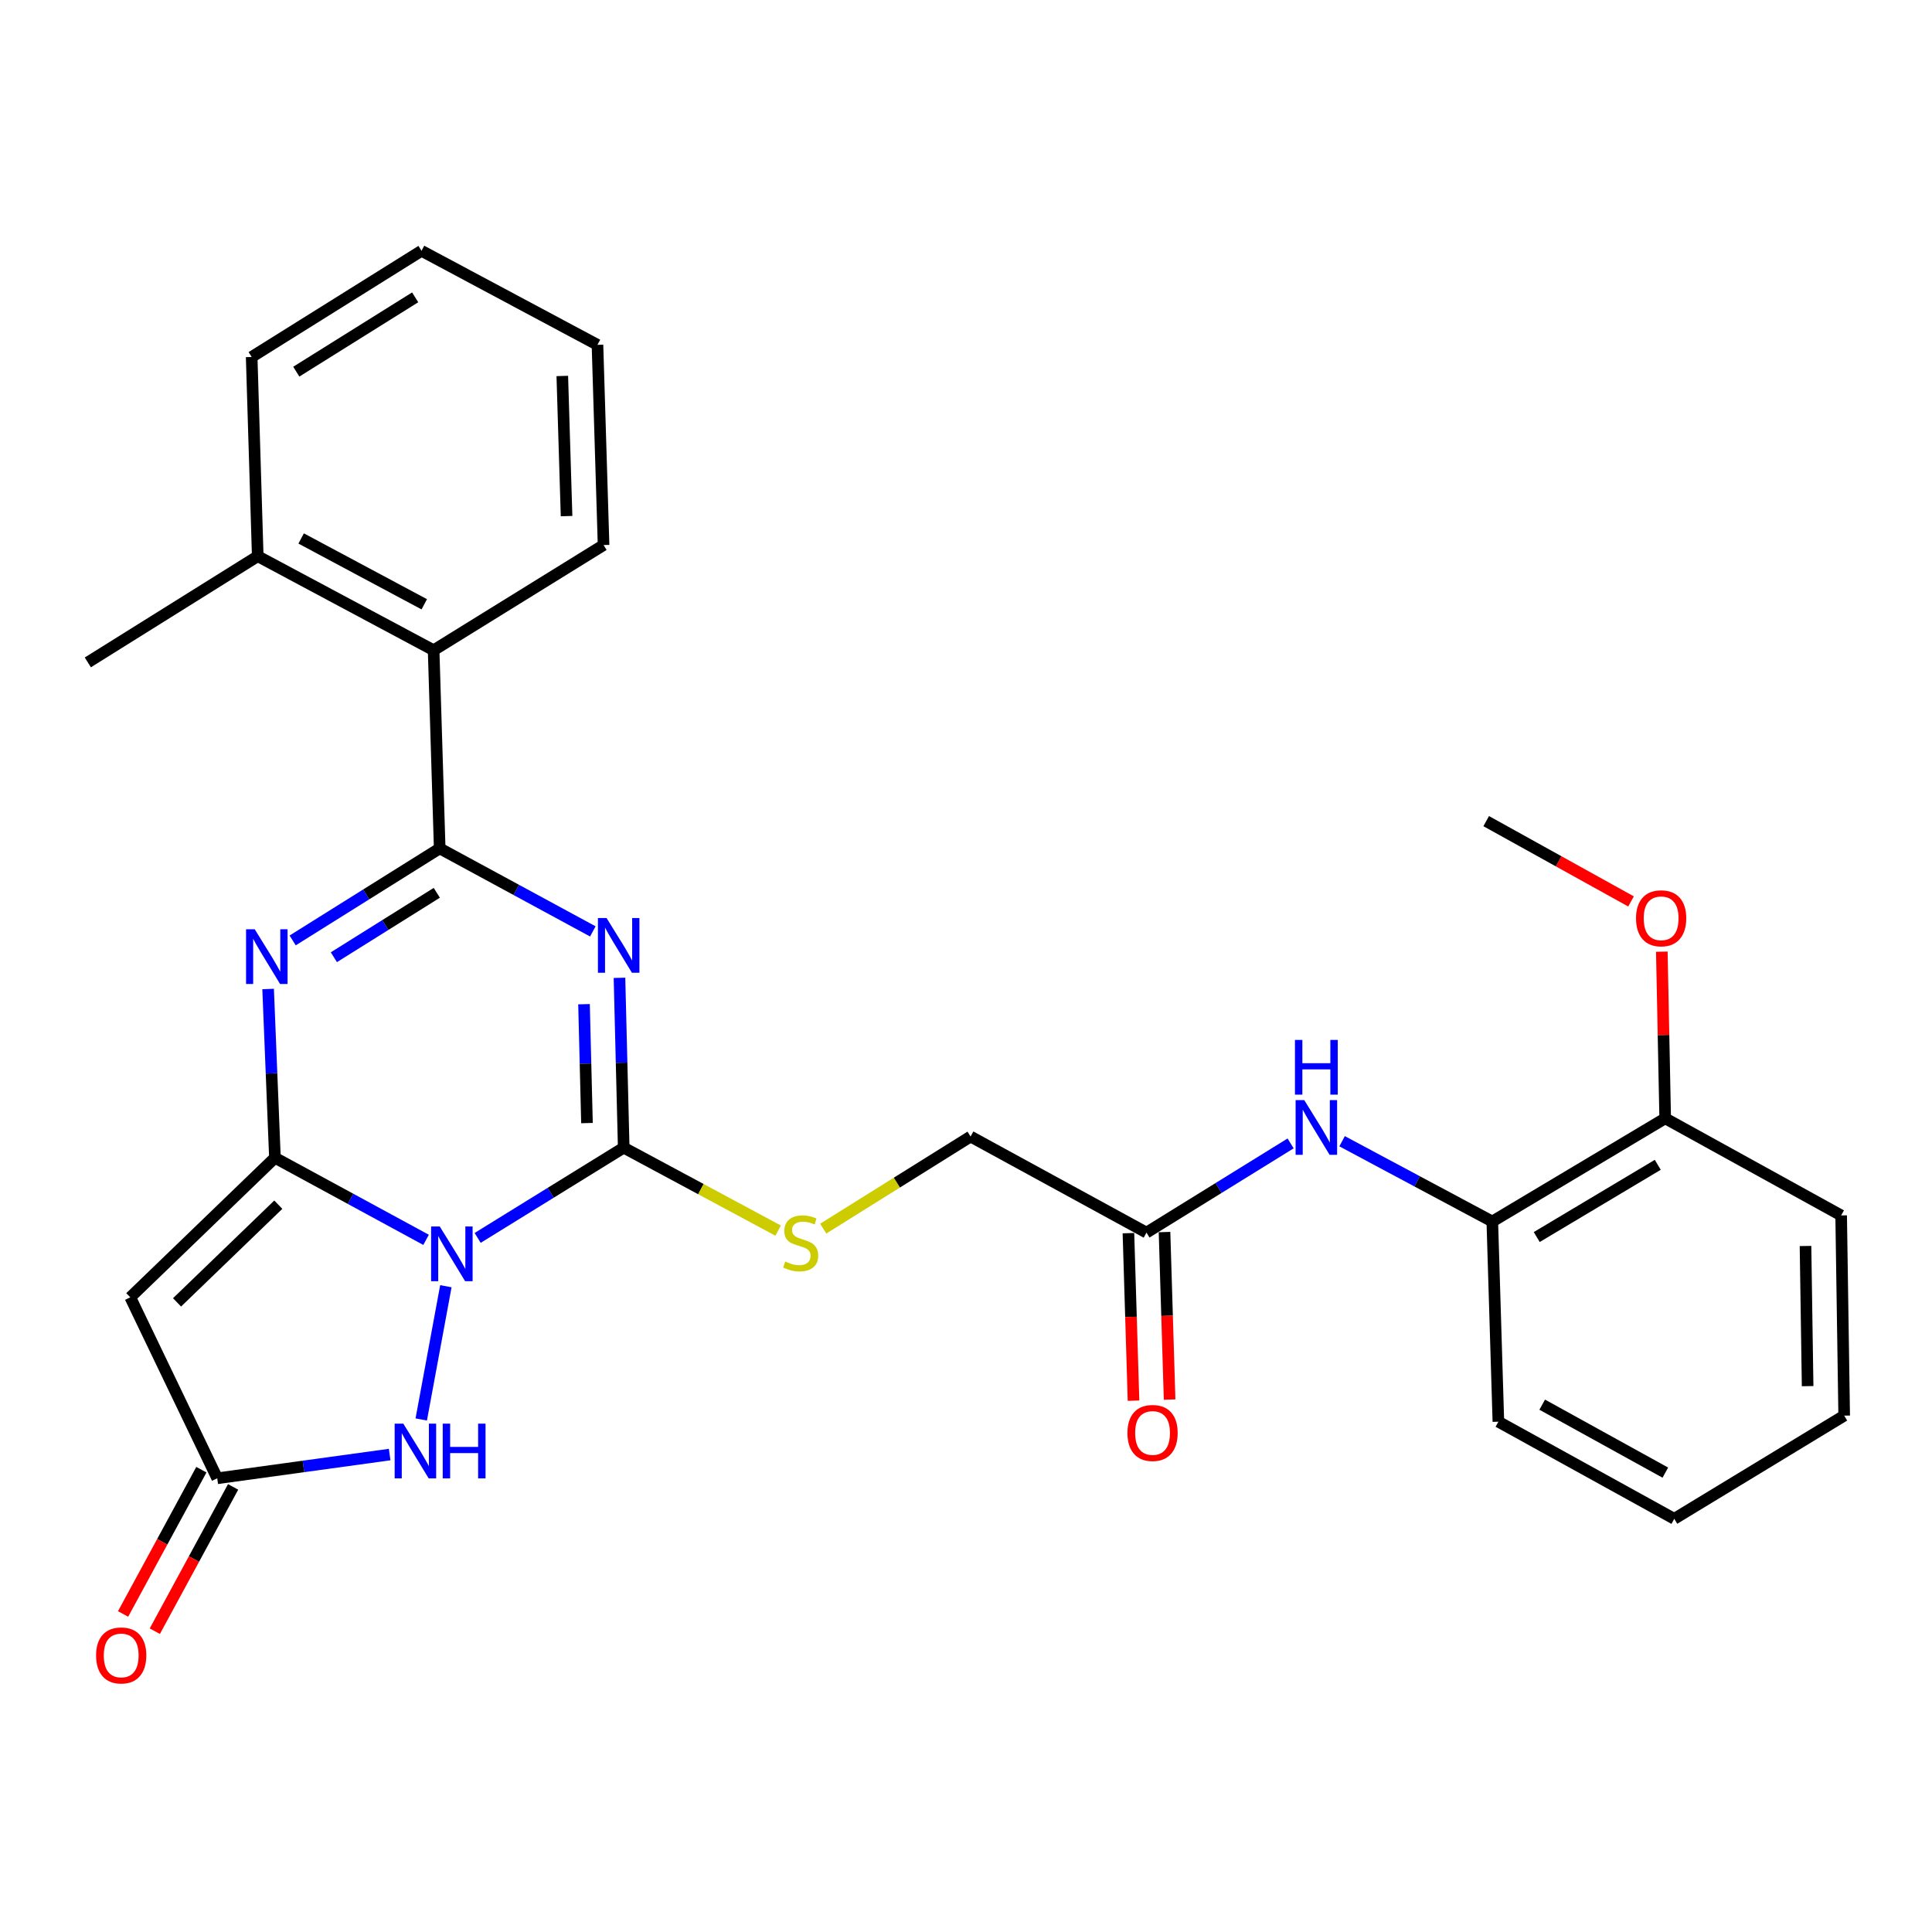 <?xml version='1.0' encoding='iso-8859-1'?>
<svg version='1.1' baseProfile='full'
              xmlns='http://www.w3.org/2000/svg'
                      xmlns:rdkit='http://www.rdkit.org/xml'
                      xmlns:xlink='http://www.w3.org/1999/xlink'
                  xml:space='preserve'
width='1000px' height='1000px' viewBox='0 0 1000 1000'>
<!-- END OF HEADER -->
<rect style='opacity:1.0;fill:#FFFFFF;stroke:none' width='1000' height='1000' x='0' y='0'> </rect>
<path class='bond-0' d='M 220.535,641.743 L 181.42,620.5' style='fill:none;fill-rule:evenodd;stroke:#0000FF;stroke-width:6px;stroke-linecap:butt;stroke-linejoin:miter;stroke-opacity:1' />
<path class='bond-0' d='M 181.42,620.5 L 142.305,599.257' style='fill:none;fill-rule:evenodd;stroke:#000000;stroke-width:6px;stroke-linecap:butt;stroke-linejoin:miter;stroke-opacity:1' />
<path class='bond-2' d='M 247.234,640.738 L 285.032,617.381' style='fill:none;fill-rule:evenodd;stroke:#0000FF;stroke-width:6px;stroke-linecap:butt;stroke-linejoin:miter;stroke-opacity:1' />
<path class='bond-2' d='M 285.032,617.381 L 322.829,594.024' style='fill:none;fill-rule:evenodd;stroke:#000000;stroke-width:6px;stroke-linecap:butt;stroke-linejoin:miter;stroke-opacity:1' />
<path class='bond-6' d='M 230.783,665.745 L 218.033,734.714' style='fill:none;fill-rule:evenodd;stroke:#0000FF;stroke-width:6px;stroke-linecap:butt;stroke-linejoin:miter;stroke-opacity:1' />
<path class='bond-3' d='M 142.305,599.257 L 140.541,555.581' style='fill:none;fill-rule:evenodd;stroke:#000000;stroke-width:6px;stroke-linecap:butt;stroke-linejoin:miter;stroke-opacity:1' />
<path class='bond-3' d='M 140.541,555.581 L 138.777,511.904' style='fill:none;fill-rule:evenodd;stroke:#0000FF;stroke-width:6px;stroke-linecap:butt;stroke-linejoin:miter;stroke-opacity:1' />
<path class='bond-5' d='M 142.305,599.257 L 67.435,671.49' style='fill:none;fill-rule:evenodd;stroke:#000000;stroke-width:6px;stroke-linecap:butt;stroke-linejoin:miter;stroke-opacity:1' />
<path class='bond-5' d='M 144.05,623.542 L 91.641,674.105' style='fill:none;fill-rule:evenodd;stroke:#000000;stroke-width:6px;stroke-linecap:butt;stroke-linejoin:miter;stroke-opacity:1' />
<path class='bond-1' d='M 320.641,506.123 L 321.735,550.074' style='fill:none;fill-rule:evenodd;stroke:#0000FF;stroke-width:6px;stroke-linecap:butt;stroke-linejoin:miter;stroke-opacity:1' />
<path class='bond-1' d='M 321.735,550.074 L 322.829,594.024' style='fill:none;fill-rule:evenodd;stroke:#000000;stroke-width:6px;stroke-linecap:butt;stroke-linejoin:miter;stroke-opacity:1' />
<path class='bond-1' d='M 302.286,519.774 L 303.052,550.539' style='fill:none;fill-rule:evenodd;stroke:#0000FF;stroke-width:6px;stroke-linecap:butt;stroke-linejoin:miter;stroke-opacity:1' />
<path class='bond-1' d='M 303.052,550.539 L 303.818,581.304' style='fill:none;fill-rule:evenodd;stroke:#000000;stroke-width:6px;stroke-linecap:butt;stroke-linejoin:miter;stroke-opacity:1' />
<path class='bond-4' d='M 306.849,482.095 L 267.219,460.609' style='fill:none;fill-rule:evenodd;stroke:#0000FF;stroke-width:6px;stroke-linecap:butt;stroke-linejoin:miter;stroke-opacity:1' />
<path class='bond-4' d='M 267.219,460.609 L 227.588,439.124' style='fill:none;fill-rule:evenodd;stroke:#000000;stroke-width:6px;stroke-linecap:butt;stroke-linejoin:miter;stroke-opacity:1' />
<path class='bond-9' d='M 322.829,594.024 L 362.793,615.494' style='fill:none;fill-rule:evenodd;stroke:#000000;stroke-width:6px;stroke-linecap:butt;stroke-linejoin:miter;stroke-opacity:1' />
<path class='bond-9' d='M 362.793,615.494 L 402.756,636.964' style='fill:none;fill-rule:evenodd;stroke:#CCCC00;stroke-width:6px;stroke-linecap:butt;stroke-linejoin:miter;stroke-opacity:1' />
<path class='bond-30' d='M 151.479,486.764 L 189.534,462.944' style='fill:none;fill-rule:evenodd;stroke:#0000FF;stroke-width:6px;stroke-linecap:butt;stroke-linejoin:miter;stroke-opacity:1' />
<path class='bond-30' d='M 189.534,462.944 L 227.588,439.124' style='fill:none;fill-rule:evenodd;stroke:#000000;stroke-width:6px;stroke-linecap:butt;stroke-linejoin:miter;stroke-opacity:1' />
<path class='bond-30' d='M 172.811,495.46 L 199.45,478.786' style='fill:none;fill-rule:evenodd;stroke:#0000FF;stroke-width:6px;stroke-linecap:butt;stroke-linejoin:miter;stroke-opacity:1' />
<path class='bond-30' d='M 199.45,478.786 L 226.088,462.112' style='fill:none;fill-rule:evenodd;stroke:#000000;stroke-width:6px;stroke-linecap:butt;stroke-linejoin:miter;stroke-opacity:1' />
<path class='bond-8' d='M 227.588,439.124 L 224.442,336.564' style='fill:none;fill-rule:evenodd;stroke:#000000;stroke-width:6px;stroke-linecap:butt;stroke-linejoin:miter;stroke-opacity:1' />
<path class='bond-29' d='M 67.435,671.49 L 112.444,765.163' style='fill:none;fill-rule:evenodd;stroke:#000000;stroke-width:6px;stroke-linecap:butt;stroke-linejoin:miter;stroke-opacity:1' />
<path class='bond-7' d='M 201.686,752.877 L 157.065,759.02' style='fill:none;fill-rule:evenodd;stroke:#0000FF;stroke-width:6px;stroke-linecap:butt;stroke-linejoin:miter;stroke-opacity:1' />
<path class='bond-7' d='M 157.065,759.02 L 112.444,765.163' style='fill:none;fill-rule:evenodd;stroke:#000000;stroke-width:6px;stroke-linecap:butt;stroke-linejoin:miter;stroke-opacity:1' />
<path class='bond-13' d='M 104.231,760.706 L 83.967,798.046' style='fill:none;fill-rule:evenodd;stroke:#000000;stroke-width:6px;stroke-linecap:butt;stroke-linejoin:miter;stroke-opacity:1' />
<path class='bond-13' d='M 83.967,798.046 L 63.703,835.387' style='fill:none;fill-rule:evenodd;stroke:#FF0000;stroke-width:6px;stroke-linecap:butt;stroke-linejoin:miter;stroke-opacity:1' />
<path class='bond-13' d='M 120.657,769.62 L 100.393,806.96' style='fill:none;fill-rule:evenodd;stroke:#000000;stroke-width:6px;stroke-linecap:butt;stroke-linejoin:miter;stroke-opacity:1' />
<path class='bond-13' d='M 100.393,806.96 L 80.129,844.301' style='fill:none;fill-rule:evenodd;stroke:#FF0000;stroke-width:6px;stroke-linecap:butt;stroke-linejoin:miter;stroke-opacity:1' />
<path class='bond-15' d='M 224.442,336.564 L 133.407,287.889' style='fill:none;fill-rule:evenodd;stroke:#000000;stroke-width:6px;stroke-linecap:butt;stroke-linejoin:miter;stroke-opacity:1' />
<path class='bond-15' d='M 219.599,312.781 L 155.874,278.709' style='fill:none;fill-rule:evenodd;stroke:#000000;stroke-width:6px;stroke-linecap:butt;stroke-linejoin:miter;stroke-opacity:1' />
<path class='bond-19' d='M 224.442,336.564 L 312.405,282.117' style='fill:none;fill-rule:evenodd;stroke:#000000;stroke-width:6px;stroke-linecap:butt;stroke-linejoin:miter;stroke-opacity:1' />
<path class='bond-17' d='M 426.108,635.942 L 464.238,612.107' style='fill:none;fill-rule:evenodd;stroke:#CCCC00;stroke-width:6px;stroke-linecap:butt;stroke-linejoin:miter;stroke-opacity:1' />
<path class='bond-17' d='M 464.238,612.107 L 502.367,588.272' style='fill:none;fill-rule:evenodd;stroke:#000000;stroke-width:6px;stroke-linecap:butt;stroke-linejoin:miter;stroke-opacity:1' />
<path class='bond-10' d='M 668.02,591.825 L 630.716,614.91' style='fill:none;fill-rule:evenodd;stroke:#0000FF;stroke-width:6px;stroke-linecap:butt;stroke-linejoin:miter;stroke-opacity:1' />
<path class='bond-10' d='M 630.716,614.91 L 593.413,637.995' style='fill:none;fill-rule:evenodd;stroke:#000000;stroke-width:6px;stroke-linecap:butt;stroke-linejoin:miter;stroke-opacity:1' />
<path class='bond-12' d='M 694.666,590.699 L 733.539,611.476' style='fill:none;fill-rule:evenodd;stroke:#0000FF;stroke-width:6px;stroke-linecap:butt;stroke-linejoin:miter;stroke-opacity:1' />
<path class='bond-12' d='M 733.539,611.476 L 772.412,632.253' style='fill:none;fill-rule:evenodd;stroke:#000000;stroke-width:6px;stroke-linecap:butt;stroke-linejoin:miter;stroke-opacity:1' />
<path class='bond-11' d='M 593.413,637.995 L 502.367,588.272' style='fill:none;fill-rule:evenodd;stroke:#000000;stroke-width:6px;stroke-linecap:butt;stroke-linejoin:miter;stroke-opacity:1' />
<path class='bond-16' d='M 584.073,638.279 L 585.39,681.633' style='fill:none;fill-rule:evenodd;stroke:#000000;stroke-width:6px;stroke-linecap:butt;stroke-linejoin:miter;stroke-opacity:1' />
<path class='bond-16' d='M 585.39,681.633 L 586.706,724.987' style='fill:none;fill-rule:evenodd;stroke:#FF0000;stroke-width:6px;stroke-linecap:butt;stroke-linejoin:miter;stroke-opacity:1' />
<path class='bond-16' d='M 602.754,637.711 L 604.07,681.065' style='fill:none;fill-rule:evenodd;stroke:#000000;stroke-width:6px;stroke-linecap:butt;stroke-linejoin:miter;stroke-opacity:1' />
<path class='bond-16' d='M 604.07,681.065 L 605.386,724.419' style='fill:none;fill-rule:evenodd;stroke:#FF0000;stroke-width:6px;stroke-linecap:butt;stroke-linejoin:miter;stroke-opacity:1' />
<path class='bond-14' d='M 772.412,632.253 L 861.9,578.845' style='fill:none;fill-rule:evenodd;stroke:#000000;stroke-width:6px;stroke-linecap:butt;stroke-linejoin:miter;stroke-opacity:1' />
<path class='bond-14' d='M 795.413,640.29 L 858.055,602.904' style='fill:none;fill-rule:evenodd;stroke:#000000;stroke-width:6px;stroke-linecap:butt;stroke-linejoin:miter;stroke-opacity:1' />
<path class='bond-20' d='M 772.412,632.253 L 775.558,735.873' style='fill:none;fill-rule:evenodd;stroke:#000000;stroke-width:6px;stroke-linecap:butt;stroke-linejoin:miter;stroke-opacity:1' />
<path class='bond-18' d='M 861.9,578.845 L 861.027,535.71' style='fill:none;fill-rule:evenodd;stroke:#000000;stroke-width:6px;stroke-linecap:butt;stroke-linejoin:miter;stroke-opacity:1' />
<path class='bond-18' d='M 861.027,535.71 L 860.154,492.576' style='fill:none;fill-rule:evenodd;stroke:#FF0000;stroke-width:6px;stroke-linecap:butt;stroke-linejoin:miter;stroke-opacity:1' />
<path class='bond-22' d='M 861.9,578.845 L 952.978,629.097' style='fill:none;fill-rule:evenodd;stroke:#000000;stroke-width:6px;stroke-linecap:butt;stroke-linejoin:miter;stroke-opacity:1' />
<path class='bond-21' d='M 133.407,287.889 L 45.455,342.856' style='fill:none;fill-rule:evenodd;stroke:#000000;stroke-width:6px;stroke-linecap:butt;stroke-linejoin:miter;stroke-opacity:1' />
<path class='bond-23' d='M 133.407,287.889 L 130.261,184.768' style='fill:none;fill-rule:evenodd;stroke:#000000;stroke-width:6px;stroke-linecap:butt;stroke-linejoin:miter;stroke-opacity:1' />
<path class='bond-24' d='M 844.215,466.581 L 806.735,445.797' style='fill:none;fill-rule:evenodd;stroke:#FF0000;stroke-width:6px;stroke-linecap:butt;stroke-linejoin:miter;stroke-opacity:1' />
<path class='bond-24' d='M 806.735,445.797 L 769.255,425.014' style='fill:none;fill-rule:evenodd;stroke:#000000;stroke-width:6px;stroke-linecap:butt;stroke-linejoin:miter;stroke-opacity:1' />
<path class='bond-25' d='M 312.405,282.117 L 309.249,178.487' style='fill:none;fill-rule:evenodd;stroke:#000000;stroke-width:6px;stroke-linecap:butt;stroke-linejoin:miter;stroke-opacity:1' />
<path class='bond-25' d='M 293.251,267.141 L 291.042,194.6' style='fill:none;fill-rule:evenodd;stroke:#000000;stroke-width:6px;stroke-linecap:butt;stroke-linejoin:miter;stroke-opacity:1' />
<path class='bond-26' d='M 775.558,735.873 L 866.593,786.136' style='fill:none;fill-rule:evenodd;stroke:#000000;stroke-width:6px;stroke-linecap:butt;stroke-linejoin:miter;stroke-opacity:1' />
<path class='bond-26' d='M 798.246,727.052 L 861.971,762.235' style='fill:none;fill-rule:evenodd;stroke:#000000;stroke-width:6px;stroke-linecap:butt;stroke-linejoin:miter;stroke-opacity:1' />
<path class='bond-32' d='M 952.978,629.097 L 954.545,732.727' style='fill:none;fill-rule:evenodd;stroke:#000000;stroke-width:6px;stroke-linecap:butt;stroke-linejoin:miter;stroke-opacity:1' />
<path class='bond-32' d='M 934.526,644.924 L 935.624,717.465' style='fill:none;fill-rule:evenodd;stroke:#000000;stroke-width:6px;stroke-linecap:butt;stroke-linejoin:miter;stroke-opacity:1' />
<path class='bond-31' d='M 130.261,184.768 L 218.171,129.812' style='fill:none;fill-rule:evenodd;stroke:#000000;stroke-width:6px;stroke-linecap:butt;stroke-linejoin:miter;stroke-opacity:1' />
<path class='bond-31' d='M 153.354,192.372 L 214.891,153.903' style='fill:none;fill-rule:evenodd;stroke:#000000;stroke-width:6px;stroke-linecap:butt;stroke-linejoin:miter;stroke-opacity:1' />
<path class='bond-28' d='M 309.249,178.487 L 218.171,129.812' style='fill:none;fill-rule:evenodd;stroke:#000000;stroke-width:6px;stroke-linecap:butt;stroke-linejoin:miter;stroke-opacity:1' />
<path class='bond-27' d='M 866.593,786.136 L 954.545,732.727' style='fill:none;fill-rule:evenodd;stroke:#000000;stroke-width:6px;stroke-linecap:butt;stroke-linejoin:miter;stroke-opacity:1' />
<path  class='atom-0' d='M 227.62 634.83
L 236.9 649.83
Q 237.82 651.31, 239.3 653.99
Q 240.78 656.67, 240.86 656.83
L 240.86 634.83
L 244.62 634.83
L 244.62 663.15
L 240.74 663.15
L 230.78 646.75
Q 229.62 644.83, 228.38 642.63
Q 227.18 640.43, 226.82 639.75
L 226.82 663.15
L 223.14 663.15
L 223.14 634.83
L 227.62 634.83
' fill='#0000FF'/>
<path  class='atom-2' d='M 313.963 475.185
L 323.243 490.185
Q 324.163 491.665, 325.643 494.345
Q 327.123 497.025, 327.203 497.185
L 327.203 475.185
L 330.963 475.185
L 330.963 503.505
L 327.083 503.505
L 317.123 487.105
Q 315.963 485.185, 314.723 482.985
Q 313.523 480.785, 313.163 480.105
L 313.163 503.505
L 309.483 503.505
L 309.483 475.185
L 313.963 475.185
' fill='#0000FF'/>
<path  class='atom-4' d='M 131.84 480.979
L 141.12 495.979
Q 142.04 497.459, 143.52 500.139
Q 145 502.819, 145.08 502.979
L 145.08 480.979
L 148.84 480.979
L 148.84 509.299
L 144.96 509.299
L 135 492.899
Q 133.84 490.979, 132.6 488.779
Q 131.4 486.579, 131.04 485.899
L 131.04 509.299
L 127.36 509.299
L 127.36 480.979
L 131.84 480.979
' fill='#0000FF'/>
<path  class='atom-7' d='M 208.755 736.882
L 218.035 751.882
Q 218.955 753.362, 220.435 756.042
Q 221.915 758.722, 221.995 758.882
L 221.995 736.882
L 225.755 736.882
L 225.755 765.202
L 221.875 765.202
L 211.915 748.802
Q 210.755 746.882, 209.515 744.682
Q 208.315 742.482, 207.955 741.802
L 207.955 765.202
L 204.275 765.202
L 204.275 736.882
L 208.755 736.882
' fill='#0000FF'/>
<path  class='atom-7' d='M 229.155 736.882
L 232.995 736.882
L 232.995 748.922
L 247.475 748.922
L 247.475 736.882
L 251.315 736.882
L 251.315 765.202
L 247.475 765.202
L 247.475 752.122
L 232.995 752.122
L 232.995 765.202
L 229.155 765.202
L 229.155 736.882
' fill='#0000FF'/>
<path  class='atom-10' d='M 406.436 652.958
Q 406.756 653.078, 408.076 653.638
Q 409.396 654.198, 410.836 654.558
Q 412.316 654.878, 413.756 654.878
Q 416.436 654.878, 417.996 653.598
Q 419.556 652.278, 419.556 649.998
Q 419.556 648.438, 418.756 647.478
Q 417.996 646.518, 416.796 645.998
Q 415.596 645.478, 413.596 644.878
Q 411.076 644.118, 409.556 643.398
Q 408.076 642.678, 406.996 641.158
Q 405.956 639.638, 405.956 637.078
Q 405.956 633.518, 408.356 631.318
Q 410.796 629.118, 415.596 629.118
Q 418.876 629.118, 422.596 630.678
L 421.676 633.758
Q 418.276 632.358, 415.716 632.358
Q 412.956 632.358, 411.436 633.518
Q 409.916 634.638, 409.956 636.598
Q 409.956 638.118, 410.716 639.038
Q 411.516 639.958, 412.636 640.478
Q 413.796 640.998, 415.716 641.598
Q 418.276 642.398, 419.796 643.198
Q 421.316 643.998, 422.396 645.638
Q 423.516 647.238, 423.516 649.998
Q 423.516 653.918, 420.876 656.038
Q 418.276 658.118, 413.916 658.118
Q 411.396 658.118, 409.476 657.558
Q 407.596 657.038, 405.356 656.118
L 406.436 652.958
' fill='#CCCC00'/>
<path  class='atom-11' d='M 675.085 569.419
L 684.365 584.419
Q 685.285 585.899, 686.765 588.579
Q 688.245 591.259, 688.325 591.419
L 688.325 569.419
L 692.085 569.419
L 692.085 597.739
L 688.205 597.739
L 678.245 581.339
Q 677.085 579.419, 675.845 577.219
Q 674.645 575.019, 674.285 574.339
L 674.285 597.739
L 670.605 597.739
L 670.605 569.419
L 675.085 569.419
' fill='#0000FF'/>
<path  class='atom-11' d='M 670.265 538.267
L 674.105 538.267
L 674.105 550.307
L 688.585 550.307
L 688.585 538.267
L 692.425 538.267
L 692.425 566.587
L 688.585 566.587
L 688.585 553.507
L 674.105 553.507
L 674.105 566.587
L 670.265 566.587
L 670.265 538.267
' fill='#0000FF'/>
<path  class='atom-14' d='M 49.731 856.849
Q 49.731 850.049, 53.091 846.249
Q 56.451 842.449, 62.731 842.449
Q 69.011 842.449, 72.371 846.249
Q 75.731 850.049, 75.731 856.849
Q 75.731 863.729, 72.331 867.649
Q 68.931 871.529, 62.731 871.529
Q 56.491 871.529, 53.091 867.649
Q 49.731 863.769, 49.731 856.849
M 62.731 868.329
Q 67.051 868.329, 69.371 865.449
Q 71.731 862.529, 71.731 856.849
Q 71.731 851.289, 69.371 848.489
Q 67.051 845.649, 62.731 845.649
Q 58.411 845.649, 56.051 848.449
Q 53.731 851.249, 53.731 856.849
Q 53.731 862.569, 56.051 865.449
Q 58.411 868.329, 62.731 868.329
' fill='#FF0000'/>
<path  class='atom-17' d='M 583.559 741.695
Q 583.559 734.895, 586.919 731.095
Q 590.279 727.295, 596.559 727.295
Q 602.839 727.295, 606.199 731.095
Q 609.559 734.895, 609.559 741.695
Q 609.559 748.575, 606.159 752.495
Q 602.759 756.375, 596.559 756.375
Q 590.319 756.375, 586.919 752.495
Q 583.559 748.615, 583.559 741.695
M 596.559 753.175
Q 600.879 753.175, 603.199 750.295
Q 605.559 747.375, 605.559 741.695
Q 605.559 736.135, 603.199 733.335
Q 600.879 730.495, 596.559 730.495
Q 592.239 730.495, 589.879 733.295
Q 587.559 736.095, 587.559 741.695
Q 587.559 747.415, 589.879 750.295
Q 592.239 753.175, 596.559 753.175
' fill='#FF0000'/>
<path  class='atom-19' d='M 846.803 475.305
Q 846.803 468.505, 850.163 464.705
Q 853.523 460.905, 859.803 460.905
Q 866.083 460.905, 869.443 464.705
Q 872.803 468.505, 872.803 475.305
Q 872.803 482.185, 869.403 486.105
Q 866.003 489.985, 859.803 489.985
Q 853.563 489.985, 850.163 486.105
Q 846.803 482.225, 846.803 475.305
M 859.803 486.785
Q 864.123 486.785, 866.443 483.905
Q 868.803 480.985, 868.803 475.305
Q 868.803 469.745, 866.443 466.945
Q 864.123 464.105, 859.803 464.105
Q 855.483 464.105, 853.123 466.905
Q 850.803 469.705, 850.803 475.305
Q 850.803 481.025, 853.123 483.905
Q 855.483 486.785, 859.803 486.785
' fill='#FF0000'/>
</svg>
